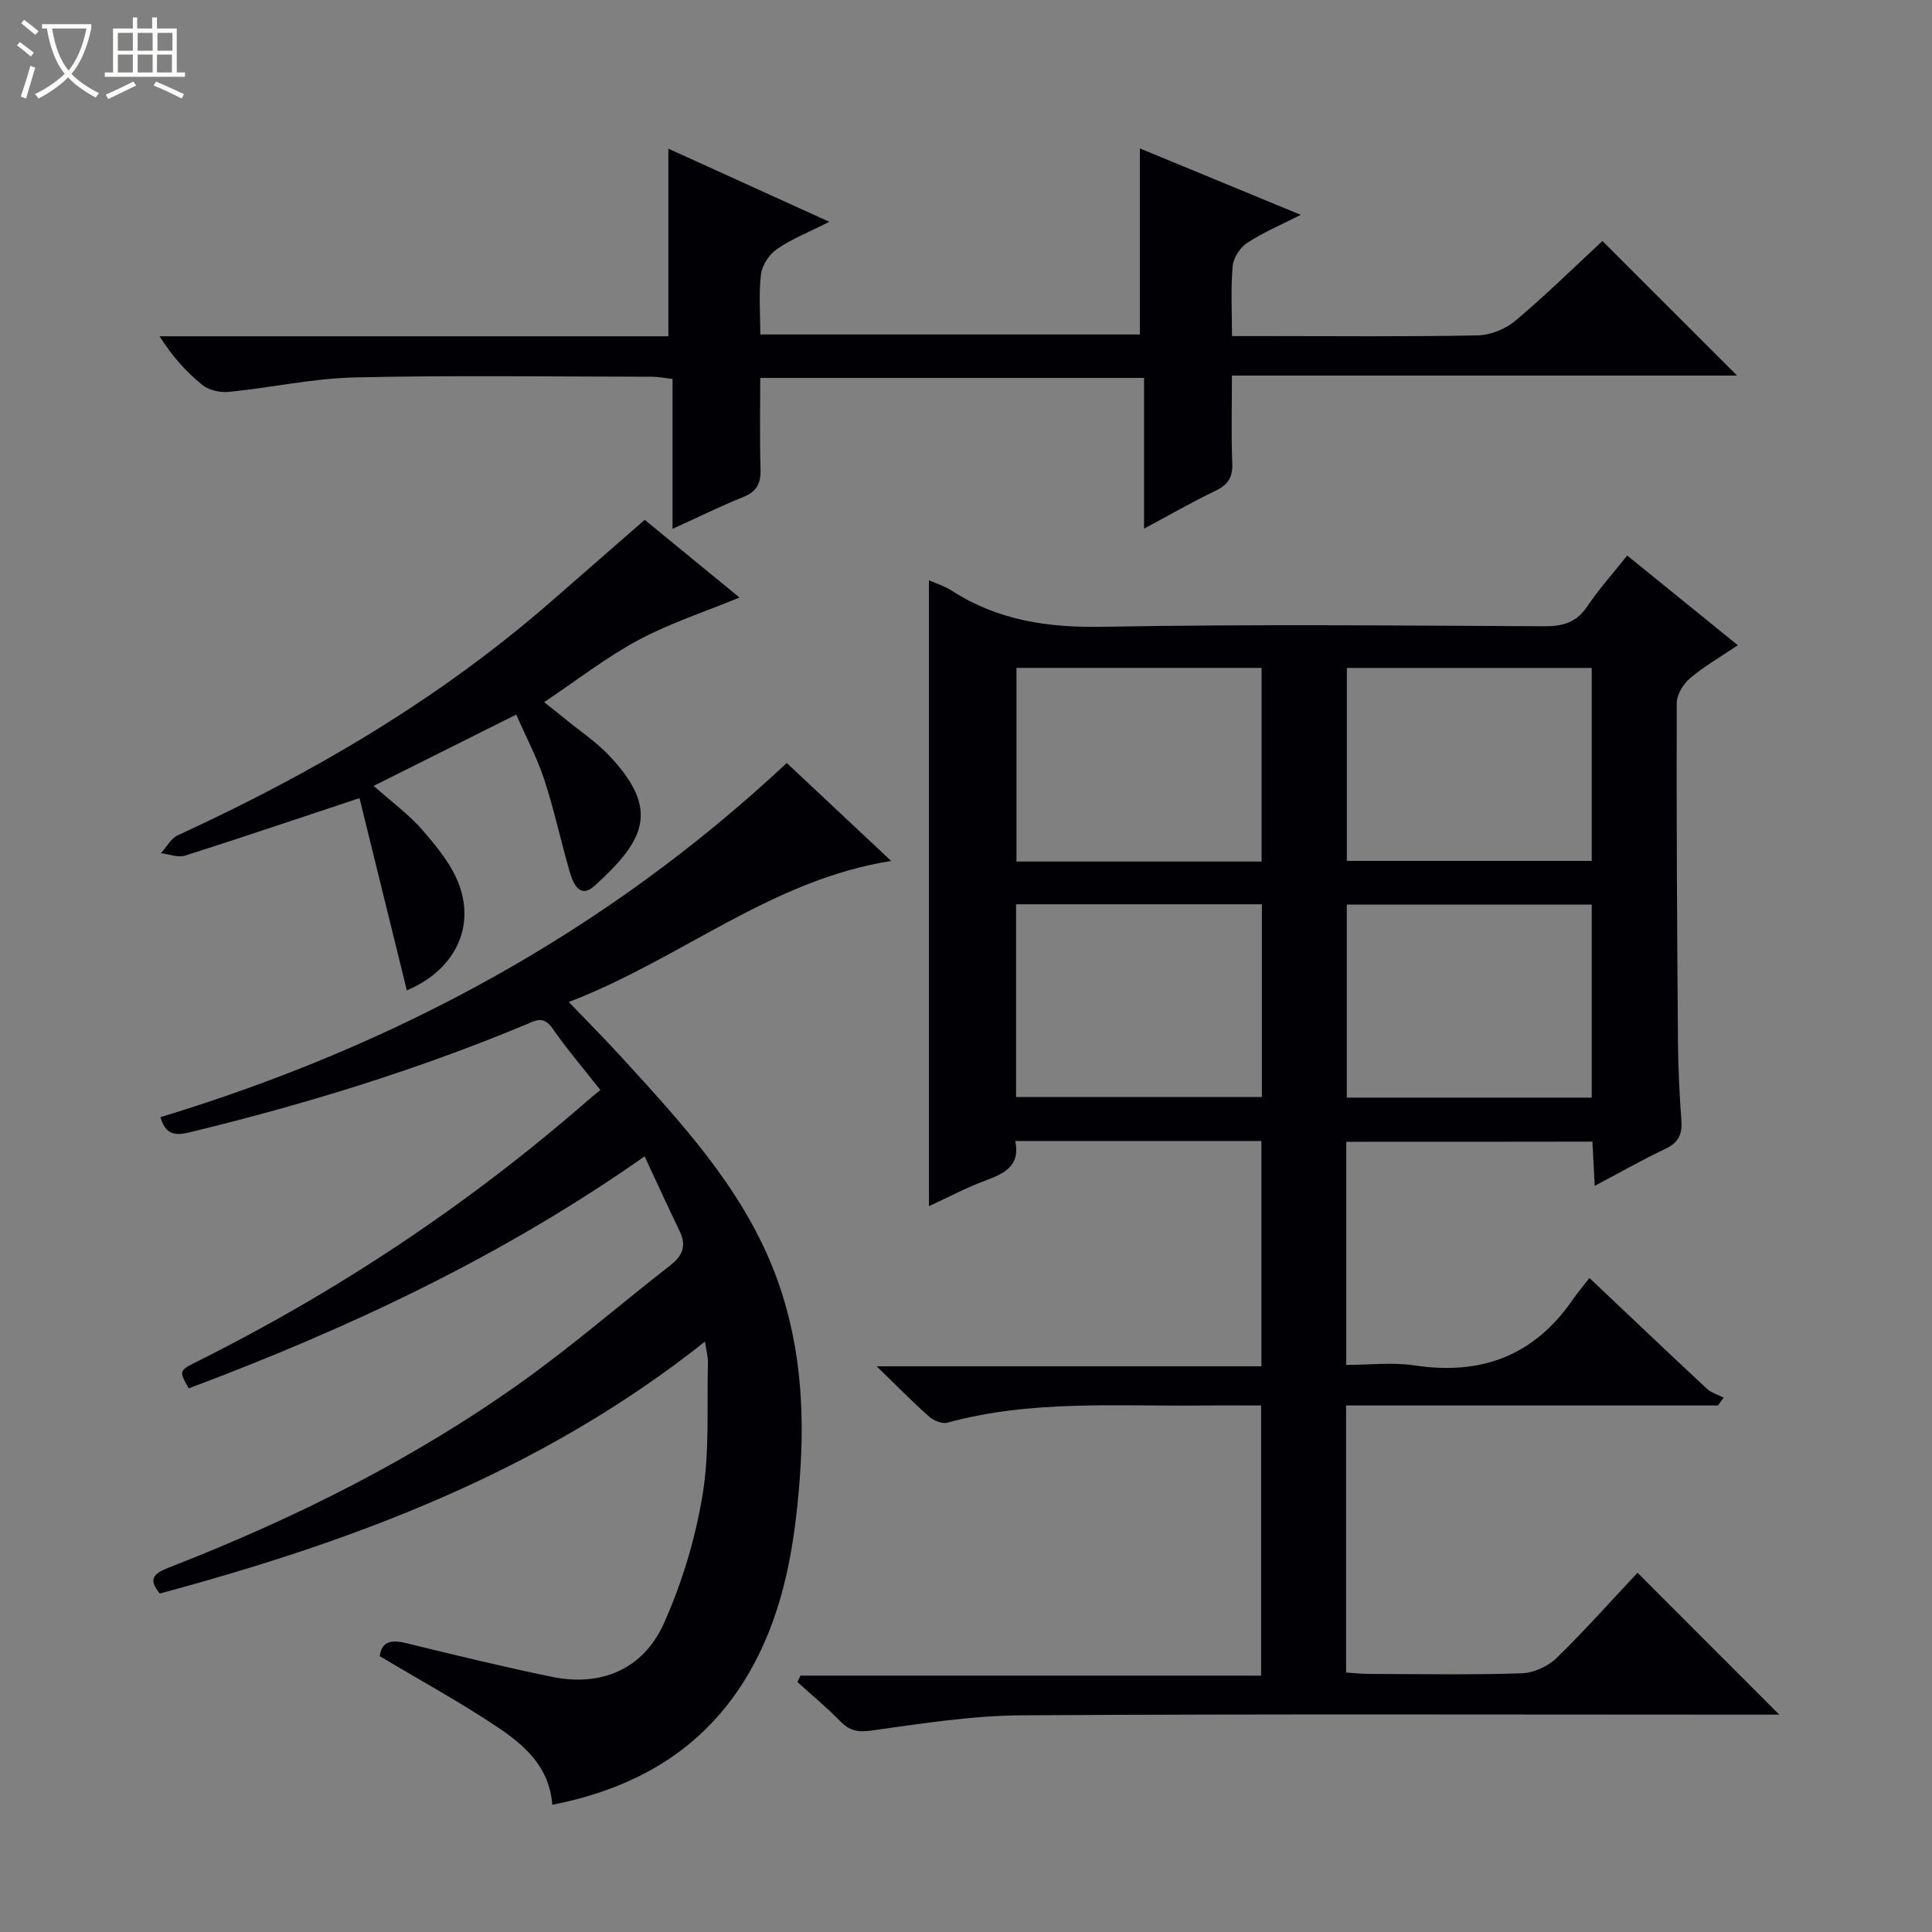 <svg enable-background="new 0 0 400 400" viewBox="0 0 400 400" xmlns="http://www.w3.org/2000/svg"><rect x="0" y="0" width="400" height="400" fill="#808080" stroke="none"/><path d="m6.4 11.7c-1-.8-1.9-1.6-2.9-2.3l.6-.7c.9.7 1.9 1.4 2.9 2.2zm-2.1 8.3c.7-2.1 1.4-4.2 2-6.4.2.1.6.3 1 .4-.7 2.3-1.3 4.4-1.9 6.4zm3-12.8c-1.1-.9-2.1-1.7-2.9-2.4l.6-.7c1 .8 2 1.5 3 2.4zm1.4-1.3v-.9h10.2v.9c-.9 4.2-2.3 7.3-4.1 9.4 1.3 1.4 3.2 2.7 5.7 4-.2.2-.4.5-.7.9-2.5-1.4-4.4-2.7-5.7-4.2-1.4 1.5-3.5 3-6.1 4.4 0 0 0 0-.1-.1-.3-.4-.5-.7-.7-.8 2.7-1.3 4.7-2.8 6.2-4.2-1.8-2.2-3-5.3-3.7-9.4zm9.2 0h-7.1c.6 3.8 1.7 6.7 3.4 8.7 1.7-2.1 2.9-4.8 3.7-8.7z" fill="#fcfbfa"/><path d="m31.6 3.6h.9v2.3h4.1v9.1h1.7v.9h-16.6v-.9h1.7v-9.1h4.1v-2.3h.9v2.3h3.1v-2.3zm-4 13.3.6.8c-1.9.9-3.8 1.9-5.8 2.8-.2-.3-.3-.6-.5-.9 2-.9 3.9-1.8 5.7-2.7zm-3.2-10.1v3.7h3.1v-3.7zm0 4.5v3.7h3.1v-3.7zm4.1-4.5v3.7h3.1v-3.7zm0 4.5v3.7h3.1v-3.7zm9.1 9.1c-2.1-1.1-4.1-2-5.8-2.7l.5-.8c2.2.9 4.1 1.8 5.8 2.6zm-1.9-13.6h-3.1v3.7h3.1zm-3.2 4.5v3.7h3.1v-3.7z" fill="#fcfbfa"/><g fill="#010105"><path d="m278.73 236.39v46.2c4.72 0 9.56-.59 14.2.11 13.74 2.07 24.66-2 32.63-13.54 1.04-1.5 2.23-2.9 3.51-4.57 8.57 8.1 16.4 15.56 24.31 22.92.93.87 2.32 1.25 3.49 1.86-.4.54-.79 1.08-1.19 1.62-25.56 0-51.13 0-76.99 0v55.29c1.66.1 3.26.29 4.85.29 10.5.03 21.01.21 31.49-.13 2.46-.08 5.42-1.4 7.2-3.13 5.96-5.79 11.48-12.03 16.8-17.69 9.87 9.88 19.57 19.58 29.35 29.38-1.35 0-3.1 0-4.85 0-50.67 0-101.33-.17-152 .14-10.4.06-20.82 1.72-31.16 3.16-2.87.4-4.56-.02-6.47-1.99-2.77-2.85-5.85-5.39-8.8-8.06.21-.44.42-.88.62-1.33h95.38c0-18.89 0-37.1 0-55.93-4.11 0-8.22-.04-12.32.01-17.61.18-35.32-1.2-52.63 3.55-1.09.3-2.86-.44-3.8-1.27-3.36-2.97-6.5-6.18-10.84-10.4h79.65c0-15.98 0-31.2 0-46.65-16.95 0-33.71 0-50.96 0 1.09 5.18-2.29 6.74-6.22 8.21-3.98 1.48-7.77 3.5-11.65 5.29 0-43.46 0-86.37 0-129.59 1.47.66 3.22 1.18 4.69 2.13 9.57 6.19 19.96 7.71 31.3 7.5 30.49-.56 61-.25 91.49-.11 3.84.02 6.6-.82 8.82-4.12 2.39-3.55 5.28-6.77 8.27-10.52 7.64 6.2 14.97 12.14 22.9 18.57-3.53 2.38-6.93 4.33-9.87 6.81-1.41 1.19-2.77 3.38-2.78 5.12-.07 23.33.07 46.66.25 69.98.04 5.48.31 10.97.71 16.44.21 2.84-.55 4.61-3.26 5.89-4.77 2.26-9.36 4.88-14.68 7.69-.17-3.32-.31-6.04-.48-9.16-16.83.03-33.73.03-50.96.03zm-17.53-58.02c0-13.69 0-26.89 0-40.09-17.15 0-33.91 0-50.75 0v40.09zm68.35-.13c0-13.57 0-26.79 0-39.95-17.14 0-33.89 0-50.7 0v39.95zm-119.18 8.98v39.9h50.89c0-13.57 0-26.67 0-39.9-17.08 0-33.85 0-50.89 0zm119.18 40.03c0-13.56 0-26.78 0-39.96-17.14 0-33.89 0-50.71 0v39.96z"/><path d="m145.96 277.76c-33.7 26.78-72.37 41.26-112.87 52.16-2.66-3.14-1.01-4.25 2.02-5.43 25.95-10.12 50.76-22.48 73.43-38.74 10.39-7.46 20.09-15.88 30.2-23.74 2.61-2.03 3.44-4.11 1.95-7.17-2.38-4.9-4.63-9.86-7.23-15.43-29.59 20.8-61.38 35.65-94.39 48.04-2.03-3.63-2.05-3.66 1.75-5.56 29.31-14.64 56.37-32.66 81.06-54.22.75-.65 1.54-1.27 2.42-1.99-3.51-4.47-6.96-8.5-9.97-12.84-1.85-2.67-3.61-1.48-5.56-.67-22.6 9.41-45.91 16.56-69.69 22.31-3.51.85-4.91-.11-5.87-3.18 48.6-14.77 92.21-38.26 129.68-73.33 6.87 6.44 14 13.13 21.62 20.28-24.94 3.93-43.6 20.36-66.75 29.2 4.13 4.31 7.59 7.79 10.9 11.41 12.23 13.4 24.66 26.74 31.47 43.96 5.54 14 6.59 28.65 5.43 43.6-1.03 13.38-3.15 26.42-9.6 38.35-8.94 16.53-23.33 25.3-41.61 28.89-.58-7.75-5.66-12.26-11.18-15.96-7.84-5.26-16.16-9.8-24.55-14.81.44-3.18 2.5-3.43 5.6-2.67 9.98 2.45 19.97 4.87 30.03 6.95 10.16 2.1 18.94-1.53 23.22-11.11 3.74-8.37 6.48-17.45 7.98-26.5 1.48-8.94.88-18.23 1.12-27.37.05-1.24-.33-2.5-.61-4.43z"/><path d="m157.41 69.25h78.59c0-12.91 0-25.47 0-38.52 10.62 4.39 21.57 8.91 33.31 13.75-4.1 2.09-7.82 3.65-11.13 5.83-1.46.95-2.82 3.09-2.97 4.8-.41 4.59-.14 9.24-.14 14.47h6.85c14.66 0 29.33.15 43.99-.14 2.66-.05 5.79-1.31 7.84-3.04 6.35-5.35 12.29-11.19 18.02-16.5 9.39 9.39 18.61 18.61 27.87 27.86-34.35 0-69.06 0-104.58 0 0 6.33-.17 12.25.07 18.16.12 2.94-.92 4.47-3.51 5.71-4.75 2.27-9.33 4.92-14.76 7.82 0-10.86 0-20.9 0-31.2-26.65 0-52.73 0-79.46 0 0 6.37-.13 12.66.06 18.95.09 2.89-.79 4.58-3.57 5.7-4.75 1.91-9.34 4.18-14.65 6.6 0-10.62 0-20.66 0-31.05-1.72-.19-2.98-.45-4.23-.45-20.5-.02-41-.33-61.49.14-8.75.2-17.44 2.14-26.19 3-1.79.18-4.13-.37-5.49-1.48-3.3-2.68-6.18-5.89-8.8-10.04h105.34c0-13.17 0-25.6 0-38.84 10.76 4.89 21.47 9.76 33.32 15.14-4.27 2.16-7.79 3.55-10.83 5.64-1.59 1.09-3.07 3.31-3.31 5.19-.5 3.94-.15 7.96-.15 12.5z"/><path d="m74.43 165.24c-13.16 4.37-24.59 8.25-36.1 11.9-1.47.47-3.33-.3-5.01-.49 1.15-1.27 2.06-3.07 3.5-3.72 27.8-12.77 53.97-28.09 77.13-48.26 6.38-5.56 12.76-11.13 19.53-17.04 5.55 4.55 12.72 10.42 19.63 16.08-7.13 2.94-14.33 5.27-20.9 8.79-6.69 3.58-12.76 8.33-19.55 12.87 1.63 1.3 3.13 2.47 4.59 3.67 2.96 2.42 6.2 4.58 8.81 7.33 10.81 11.37 7.3 17.7-2.98 27.05-2.99 2.72-4.4-.44-5.11-2.86-1.85-6.35-3.22-12.86-5.28-19.14-1.48-4.53-3.76-8.79-5.81-13.47-9.96 4.98-19.43 9.71-29.52 14.76 3.69 3.28 7.33 5.93 10.19 9.24 2.97 3.44 6.06 7.21 7.56 11.39 3.27 9.15-1.35 17.71-10.88 21.7-3.19-13.02-6.41-26.05-9.8-39.8z"/></g></svg>